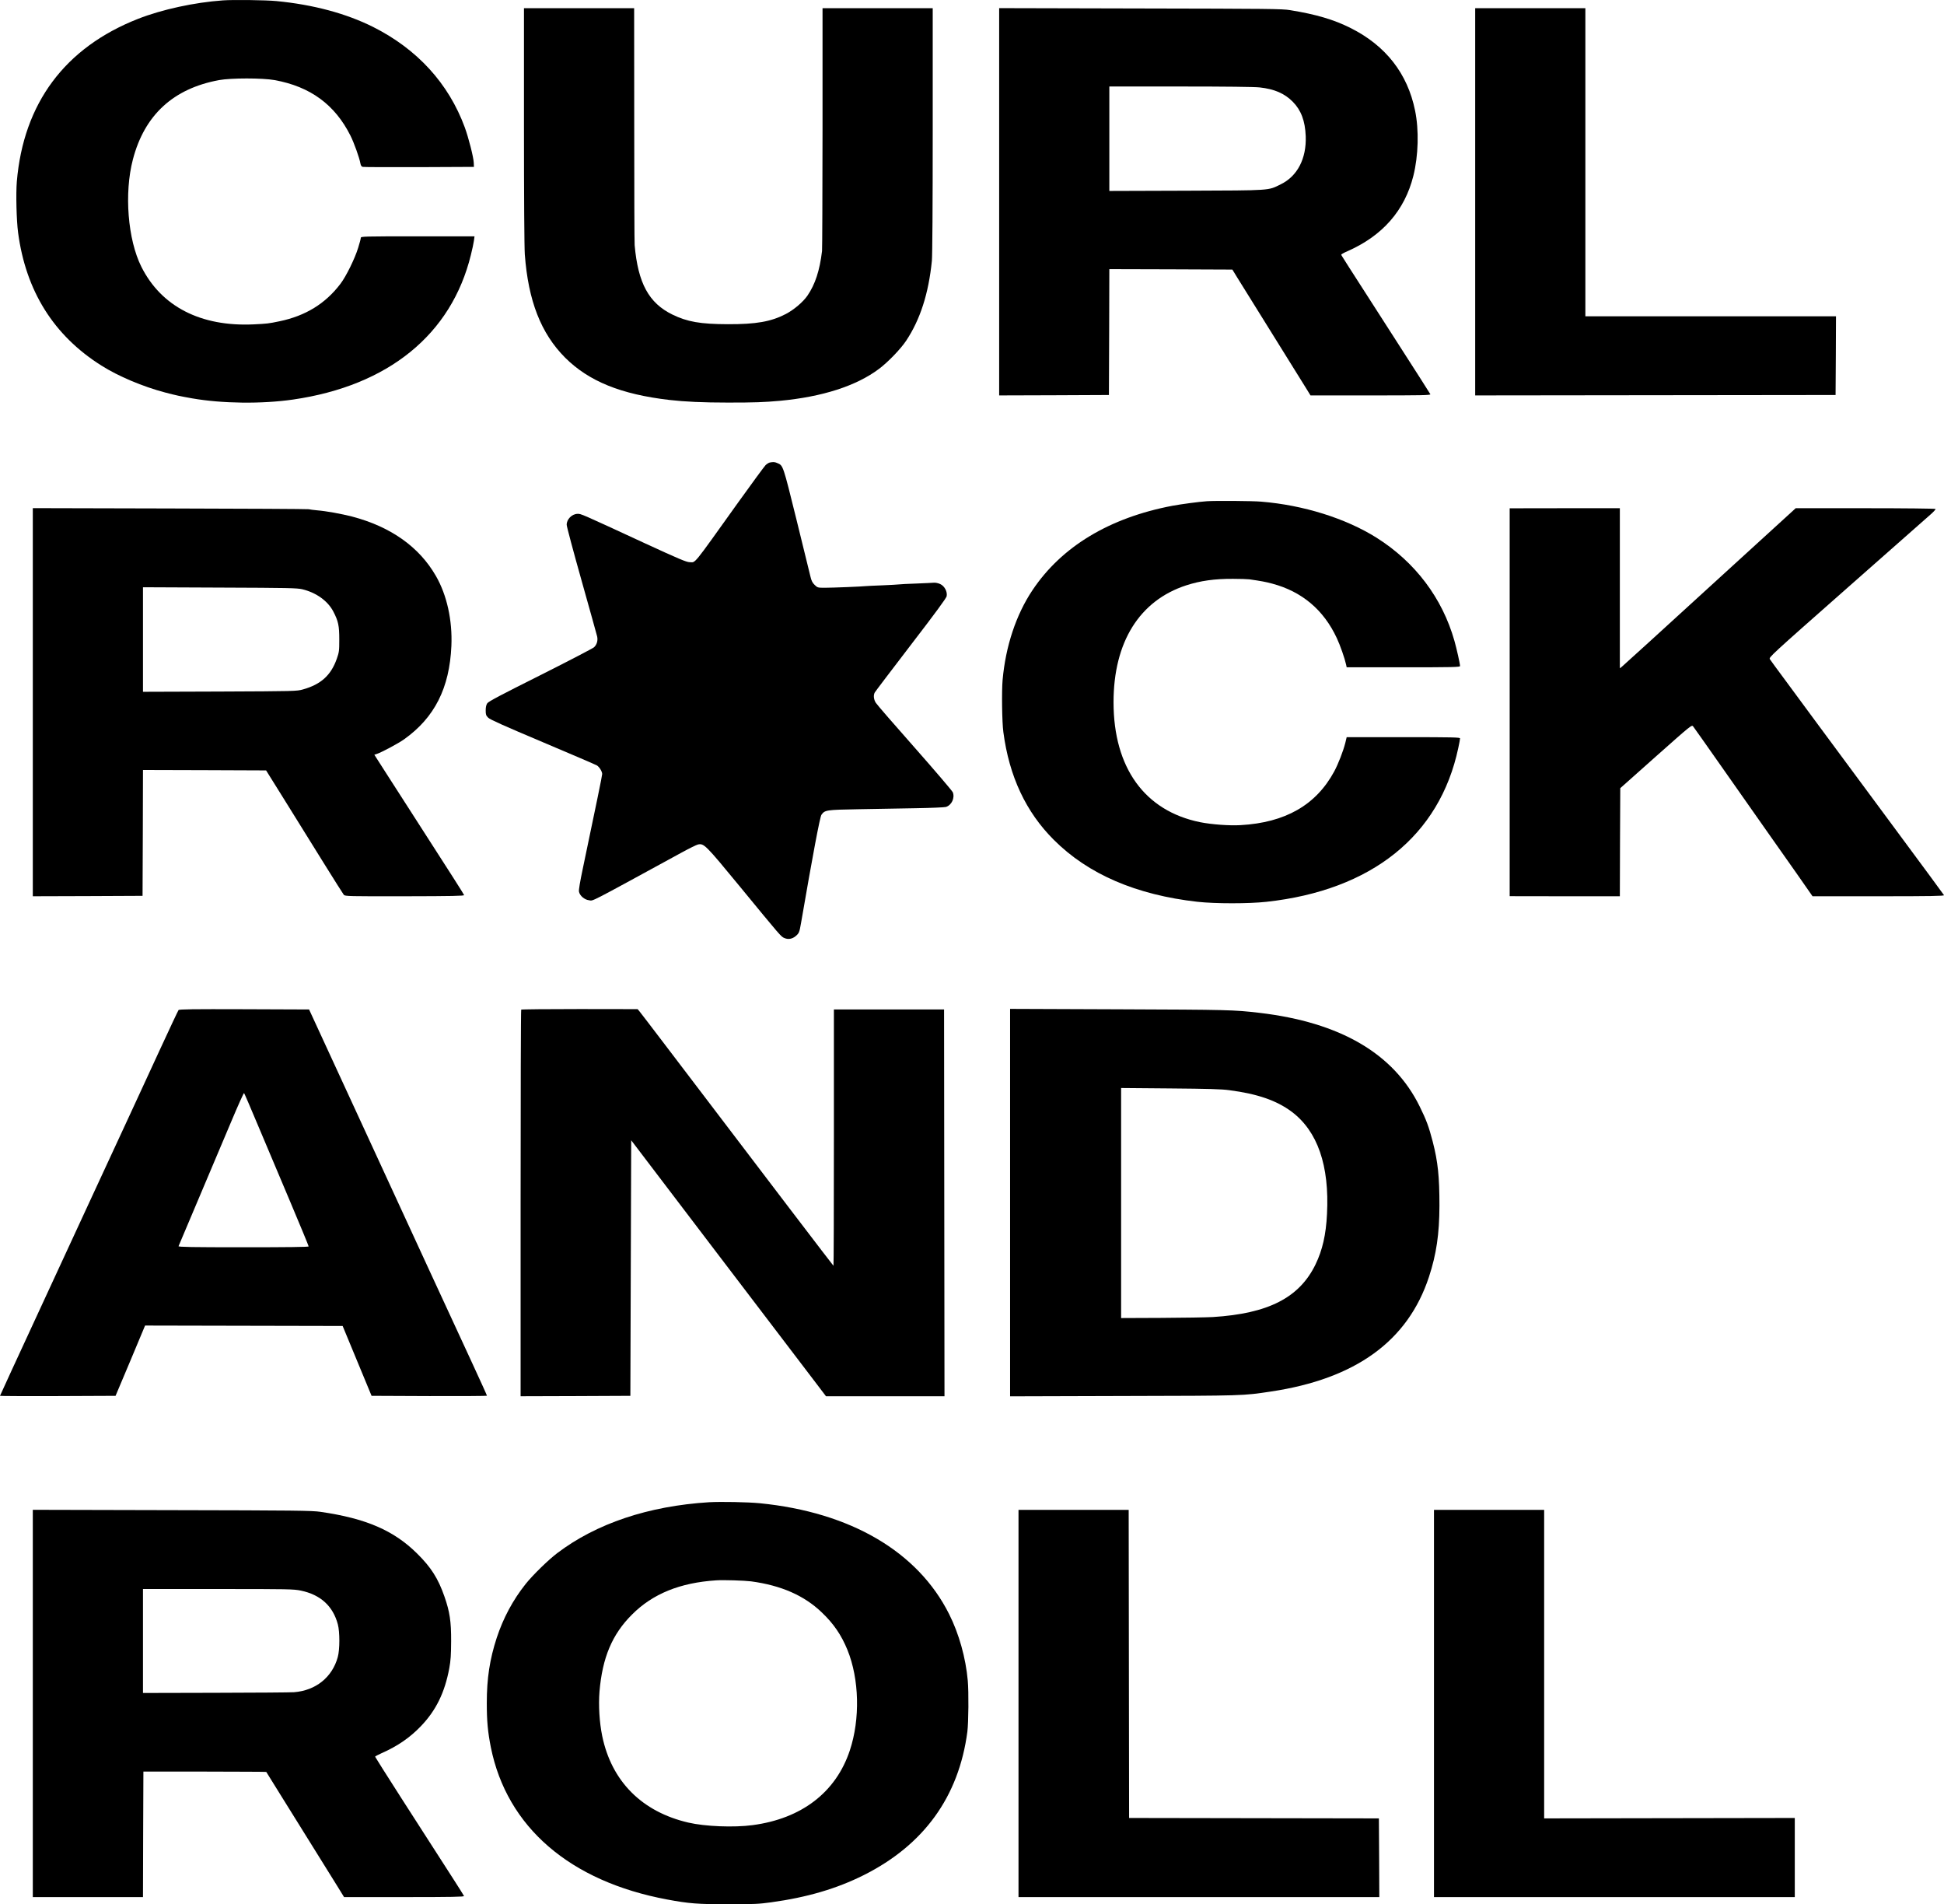 <?xml version="1.0" encoding="UTF-8"?> <svg xmlns="http://www.w3.org/2000/svg" width="387" height="379" viewBox="0 0 387 379" fill="none"> <path d="M44.369 0.077C38.71 0.479 32.23 1.886 27.492 3.746C12.926 9.459 4.671 20.549 3.349 36.147C3.148 38.576 3.282 43.853 3.6 46.282C5.14 57.909 10.682 66.772 20.175 72.752C23.557 74.897 28.43 76.941 32.85 78.113C35.093 78.7 35.813 78.85 38.258 79.286C44.218 80.325 52.121 80.425 58.349 79.521C77.319 76.773 89.876 66.554 93.744 50.722C94.012 49.666 94.28 48.393 94.347 47.907L94.464 47.036H83.146C72.38 47.036 71.827 47.053 71.827 47.338C71.827 47.505 71.593 48.393 71.308 49.298C70.655 51.442 68.914 54.994 67.776 56.485C64.795 60.422 60.827 62.868 55.654 63.94C53.41 64.409 53.176 64.426 50.48 64.56C39.965 65.046 32.113 61.008 28.145 53.101C25.433 47.69 24.696 38.442 26.454 31.741C28.764 22.895 34.49 17.618 43.615 15.942C45.976 15.507 52.255 15.507 54.666 15.942C61.782 17.232 66.687 20.834 69.785 27.033C70.471 28.407 71.543 31.372 71.744 32.511C71.827 32.947 71.961 33.165 72.229 33.215C72.413 33.265 77.487 33.282 83.464 33.265L94.347 33.215L94.313 32.377C94.263 31.271 93.292 27.452 92.522 25.341C89.307 16.613 83.079 9.794 74.289 5.371C68.897 2.674 62.351 0.915 55.001 0.211C52.941 0.01 46.445 -0.074 44.369 0.077Z" fill="black"></path> <path d="M104.309 24.956C104.309 39.346 104.376 49.197 104.476 50.638C105.163 59.886 107.691 66.353 112.496 71.177C117.218 75.885 123.613 78.482 133.274 79.604C136.321 79.956 139.971 80.124 144.911 80.124C150.352 80.124 152.043 80.057 155.258 79.772C163.713 78.984 170.477 76.807 174.981 73.422C176.739 72.116 179.301 69.452 180.372 67.844C183.185 63.622 184.859 58.428 185.512 51.911C185.613 50.822 185.68 41.256 185.68 25.91V1.635H163.746V25.458C163.73 38.576 163.696 49.599 163.646 49.968C163.177 53.871 162.273 56.602 160.749 58.831C159.862 60.12 158.037 61.662 156.43 62.499C153.483 64.024 150.519 64.543 144.911 64.526C139.436 64.51 136.824 64.057 133.843 62.6C129.155 60.305 127.012 56.351 126.343 48.795C126.292 48.326 126.259 37.537 126.259 24.788L126.242 1.635H104.309V24.956Z" fill="black"></path> <path d="M198.907 78.7L209.84 78.666L220.756 78.616L220.806 66.085L220.84 53.57L233.096 53.603L245.335 53.654L246.256 55.161C246.775 55.982 249.906 61.042 253.238 66.386C256.569 71.73 259.65 76.689 260.085 77.393L260.889 78.7H272.86C282.973 78.7 284.815 78.666 284.748 78.465C284.698 78.348 281.868 73.908 278.469 68.631C267.536 51.627 267.034 50.839 267 50.688C266.984 50.621 267.536 50.303 268.239 50.002C275.238 46.919 279.641 41.893 281.366 34.991C282.37 30.97 282.504 25.877 281.701 21.99C280.194 14.619 275.857 9.074 268.859 5.572C265.527 3.897 261.994 2.858 256.837 2.021C255.247 1.752 252.501 1.736 227.001 1.685L198.907 1.618V78.7ZM250.776 17.4C253.706 17.718 255.732 18.606 257.356 20.248C259.014 21.923 259.818 24.068 259.935 27.1C260.102 31.556 258.277 35.075 254.962 36.683C252.367 37.956 253.338 37.889 236.21 37.956L220.84 38.006V17.216H234.988C243.945 17.216 249.755 17.283 250.776 17.4Z" fill="black"></path> <path d="M293.672 78.7L365.416 78.616L365.466 70.775L365.499 62.952H315.605V1.635H293.672V78.7Z" fill="black"></path> <path d="M153.249 92.052C153.048 92.086 152.663 92.337 152.411 92.571C152.16 92.823 149.682 96.19 146.92 100.043C137.678 112.96 138.548 111.905 137.276 111.888C136.673 111.888 135.082 111.218 128.502 108.185C115.46 102.154 115.677 102.255 114.974 102.271C113.852 102.288 112.797 103.36 112.814 104.449C112.814 104.801 114.154 109.794 115.778 115.557C117.402 121.32 118.791 126.312 118.875 126.664C119.059 127.485 118.825 128.289 118.256 128.825C117.988 129.06 113.183 131.556 107.557 134.387C99.788 138.274 97.243 139.614 97.009 139.966C96.791 140.284 96.691 140.737 96.691 141.39C96.691 142.245 96.758 142.412 97.193 142.848C97.561 143.216 100.374 144.473 108.076 147.723C113.785 150.135 118.624 152.213 118.842 152.347C119.327 152.665 119.88 153.553 119.88 154.055C119.88 154.391 118.674 160.221 116.012 172.92C115.476 175.466 115.192 177.108 115.259 177.46C115.409 178.264 116.347 179.068 117.234 179.168C118.189 179.286 116.531 180.14 135.719 169.669C137.192 168.865 138.649 168.145 138.95 168.078C140.139 167.827 140.44 168.128 147.171 176.304C155.542 186.49 155.475 186.423 156.179 186.707C156.932 187.026 157.719 186.875 158.389 186.322C159.075 185.736 159.142 185.568 159.46 183.742C161.787 170.239 163.227 162.566 163.529 162.164C164.215 161.209 164.466 161.176 170.946 161.058C174.211 161.008 179.334 160.908 182.331 160.857C185.328 160.807 188.007 160.69 188.308 160.606C189.447 160.254 190.117 158.813 189.681 157.691C189.547 157.389 186.132 153.385 182.08 148.795C178.028 144.221 174.546 140.201 174.345 139.866C173.926 139.212 173.842 138.358 174.144 137.822C174.244 137.637 177.476 133.382 181.327 128.356C186.232 121.973 188.375 119.058 188.459 118.656C188.626 117.751 188.024 116.629 187.17 116.244C186.785 116.059 186.215 115.942 185.897 115.976C185.579 116.009 183.989 116.076 182.365 116.143C180.741 116.193 179.217 116.277 178.983 116.311C178.748 116.344 177.291 116.428 175.718 116.495C174.161 116.545 172.687 116.629 172.453 116.646C171.649 116.746 165.655 116.981 164.215 116.981C162.792 116.981 162.742 116.964 162.173 116.411C161.721 115.976 161.536 115.59 161.335 114.736C161.201 114.133 159.946 109.04 158.556 103.411C155.86 92.521 155.911 92.655 154.755 92.169C154.22 91.935 153.952 91.918 153.249 92.052Z" fill="black"></path> <path d="M240.262 99.758C238.738 99.859 235.105 100.345 233.397 100.663C220.857 103.042 211.33 108.788 205.537 117.466C202.272 122.342 200.196 128.607 199.593 135.325C199.392 137.52 199.476 143.802 199.744 145.712C200.899 154.508 204.231 161.611 209.79 167.156C216.621 173.992 226.181 178.113 238.42 179.487C241.919 179.872 248.617 179.872 252.116 179.487C273.078 177.191 286.606 166.335 290.307 148.862C290.507 147.957 290.658 147.12 290.658 146.969C290.658 146.751 289.352 146.717 279.373 146.717H268.089L267.821 147.84C267.385 149.549 266.431 151.995 265.611 153.536C261.994 160.221 255.883 163.722 246.959 164.225C244.715 164.359 241.199 164.091 238.906 163.638C227.872 161.393 221.677 152.799 221.677 139.765C221.677 127.803 226.834 119.527 236.16 116.495C238.973 115.59 241.769 115.188 245.452 115.205C246.875 115.205 248.349 115.255 248.717 115.305C251.061 115.64 251.898 115.791 253.271 116.16C259.181 117.735 263.518 121.387 266.13 127.016C266.799 128.44 267.704 131.037 267.971 132.26L268.089 132.812H279.373C289.352 132.812 290.658 132.779 290.658 132.561C290.658 132.126 289.988 129.127 289.536 127.535C287.125 119.025 281.717 111.871 274.049 107.029C267.921 103.176 259.499 100.529 251.061 99.842C249.353 99.691 241.97 99.641 240.262 99.758Z" fill="black"></path> <path d="M6.53 178.381L17.463 178.348L28.379 178.297L28.43 165.766L28.463 153.251L40.719 153.285L52.975 153.335L56.842 159.534C58.969 162.935 62.384 168.446 64.444 171.764C66.503 175.081 68.311 177.929 68.445 178.096C68.697 178.381 69.383 178.398 80.567 178.381C90.061 178.364 92.438 178.314 92.388 178.147C92.338 177.962 89.993 174.277 81.438 160.991C80.333 159.266 78.324 156.133 76.968 154.039L74.523 150.219L75.059 150.035C76.047 149.7 79.362 147.924 80.433 147.153C86.528 142.814 89.491 136.934 89.86 128.54C90.077 123.481 88.972 118.438 86.779 114.635C83.447 108.839 77.788 104.835 70.086 102.808C67.977 102.271 64.98 101.719 63.121 101.568C62.435 101.501 61.681 101.417 61.447 101.35C61.212 101.3 48.772 101.233 33.787 101.199L6.53 101.132V178.381ZM60.191 117.282C62.954 117.952 65.247 119.594 66.352 121.705C67.357 123.632 67.541 124.536 67.541 127.284C67.541 129.562 67.508 129.797 67.039 131.137C65.884 134.404 63.891 136.213 60.308 137.219C59.036 137.57 58.835 137.57 43.749 137.637L28.463 137.688V116.88L43.749 116.947C57.395 116.998 59.136 117.031 60.191 117.282Z" fill="black"></path> <path d="M300.537 178.364L311.503 178.381H322.47L322.503 167.625L322.554 156.87L329.669 150.537C336.785 144.221 336.785 144.221 337.07 144.59C337.237 144.791 339.816 148.46 342.829 152.749C345.843 157.037 349.711 162.532 351.419 164.978C353.143 167.424 355.956 171.428 357.697 173.891L360.828 178.381H373.971C384.369 178.381 387.098 178.331 386.997 178.163C386.813 177.878 383.984 174.025 373.871 160.371C368.965 153.737 363.407 146.215 361.498 143.652C359.606 141.072 356.827 137.319 355.32 135.275C353.813 133.248 352.473 131.422 352.339 131.204C352.088 130.836 352.406 130.551 367.709 117.048C376.299 109.458 383.799 102.858 384.369 102.355C384.938 101.853 385.373 101.367 385.323 101.3C385.273 101.216 378.994 101.149 371.359 101.149H357.479L340.368 116.763C330.975 125.357 323.089 132.528 322.872 132.695L322.47 133.013V101.149H311.503L300.537 101.166V178.364Z" fill="black"></path> <path d="M35.545 201.031C35.445 201.149 33.771 204.717 31.812 208.956C29.853 213.194 27.76 217.717 27.174 219.007C26.571 220.297 25.634 222.325 25.081 223.531C23.658 226.63 23.407 227.166 20.929 232.494C19.706 235.124 18.049 238.692 17.245 240.451C16.442 242.194 12.239 251.307 7.886 260.689C3.55 270.054 0 277.761 0 277.811C0 277.861 5.174 277.878 11.502 277.861L23.005 277.811L25.952 270.825L28.882 263.822L68.211 263.906L73.971 277.811L85.456 277.861C91.768 277.878 96.942 277.844 96.942 277.794C96.942 277.694 95.602 274.762 93.878 271.026C93.275 269.736 86.494 255.06 85.406 252.698C85.071 251.961 79.563 240.016 73.167 226.144L61.531 200.914L48.622 200.864C38.358 200.83 35.679 200.864 35.545 201.031ZM51.485 224.285C53.025 227.92 55.888 234.722 57.864 239.396C59.839 244.07 61.447 247.974 61.447 248.074C61.447 248.191 57.094 248.242 48.454 248.242C38.124 248.242 35.478 248.191 35.545 248.024C35.73 247.605 43.733 228.674 46.06 223.162C47.383 220.013 48.521 217.483 48.588 217.55C48.655 217.617 49.961 220.649 51.485 224.285Z" fill="black"></path> <path d="M103.756 200.947C103.689 200.998 103.639 218.337 103.639 239.48V277.895L114.572 277.861L125.489 277.811L125.656 226.948L142.315 248.845C151.474 260.874 159.544 271.461 160.23 272.366C160.917 273.271 162.156 274.879 162.959 275.951L164.433 277.895H188.024L187.94 200.914H166.007V226.429C166.007 240.451 165.973 251.927 165.923 251.927C165.856 251.911 153.65 235.911 132.554 208.151C129.808 204.533 127.414 201.417 127.247 201.216L126.929 200.847L115.393 200.83C109.047 200.83 103.806 200.88 103.756 200.947Z" fill="black"></path> <path d="M201.083 277.911L223.736 277.844C247.796 277.794 247.394 277.794 252.986 276.957C269.897 274.427 280.261 266.905 284.463 254.155C285.953 249.615 286.539 245.611 286.556 239.949C286.556 234.169 286.255 231.237 285.217 227.216C284.447 224.251 283.961 222.928 282.605 220.18C277.431 209.676 266.799 203.477 250.726 201.584C245.569 200.981 244.481 200.964 222.816 200.88L201.083 200.797V277.911ZM244.732 216.98C250.358 217.717 254.125 219.024 257.122 221.252C262.296 225.122 264.673 231.974 264.171 241.624C263.97 245.745 263.267 248.811 261.877 251.676C258.662 258.277 252.484 261.443 241.434 262.13C240.195 262.197 235.574 262.281 231.187 262.298L223.184 262.331V216.545L232.945 216.628C240.563 216.695 243.142 216.762 244.732 216.98Z" fill="black"></path> <path d="M141.143 298.987C129.088 299.741 118.724 303.209 110.922 309.123C109.131 310.48 106.05 313.495 104.644 315.254C102.099 318.454 100.19 322.022 98.884 325.976C97.494 330.248 96.908 334.018 96.908 338.96C96.908 342.545 97.109 344.706 97.712 347.755C100.91 363.637 113.45 374.46 132.856 378.062C137.158 378.866 138.933 379 144.994 379C150.084 379 151.105 378.95 153.516 378.615C160.699 377.626 166.559 375.901 171.95 373.203C183.938 367.189 190.87 357.589 192.578 344.656C192.812 342.813 192.862 336.765 192.661 334.52C192.26 329.964 190.903 325.139 188.944 321.252C182.716 308.821 169.322 300.981 151.273 299.188C148.845 298.953 143.571 298.853 141.143 298.987ZM149.515 314.735C155.509 315.539 160.08 317.549 163.579 320.9C165.956 323.162 167.48 325.39 168.702 328.372C171.063 334.185 171.264 342.126 169.171 348.409C166.408 356.718 159.577 361.962 149.833 363.252C146.099 363.755 140.356 363.52 137.041 362.749C127.782 360.605 121.738 354.524 119.88 345.494C119.327 342.78 119.126 339.429 119.344 336.665C119.913 329.93 121.855 325.289 125.807 321.352C129.925 317.214 135.367 315.003 142.566 314.534C143.99 314.433 148.192 314.567 149.515 314.735Z" fill="black"></path> <path d="M6.53 377.576H28.463L28.497 365.078L28.547 352.597H40.752C47.466 352.614 52.975 352.631 53.008 352.664C53.025 352.681 54.297 354.725 55.838 357.221C57.378 359.7 60.241 364.307 62.2 367.44C64.159 370.573 66.369 374.142 67.123 375.348L68.496 377.576H80.484C89.993 377.576 92.438 377.526 92.371 377.358C92.338 377.258 91.366 375.716 90.245 373.974C83.464 363.487 74.674 349.749 74.674 349.632C74.674 349.565 75.26 349.246 75.98 348.928C79.161 347.521 81.588 345.845 83.765 343.584C86.796 340.434 88.537 336.883 89.441 332.024C89.726 330.466 89.793 329.411 89.809 326.646C89.826 322.726 89.541 320.8 88.47 317.734C87.231 314.182 85.825 311.954 83.062 309.223C78.407 304.599 72.849 302.204 63.791 300.897C62.083 300.645 58.785 300.612 34.206 300.562L6.53 300.495V377.576ZM59.906 316.578C63.807 317.399 66.285 319.644 67.257 323.296C67.658 324.804 67.658 328.322 67.24 329.813C66.135 333.833 62.853 336.464 58.533 336.799C57.88 336.849 50.848 336.899 42.895 336.916L28.463 336.95V316.259H43.415C57.479 316.259 58.433 316.276 59.906 316.578Z" fill="black"></path> <path d="M202.758 377.576H274.585L274.551 369.736L274.501 361.912L224.775 361.828L224.691 300.511H202.758V377.576Z" fill="black"></path> <path d="M285.468 377.576H357.295V361.828L307.401 361.912V300.511H285.468V377.576Z" fill="black"></path> </svg> 